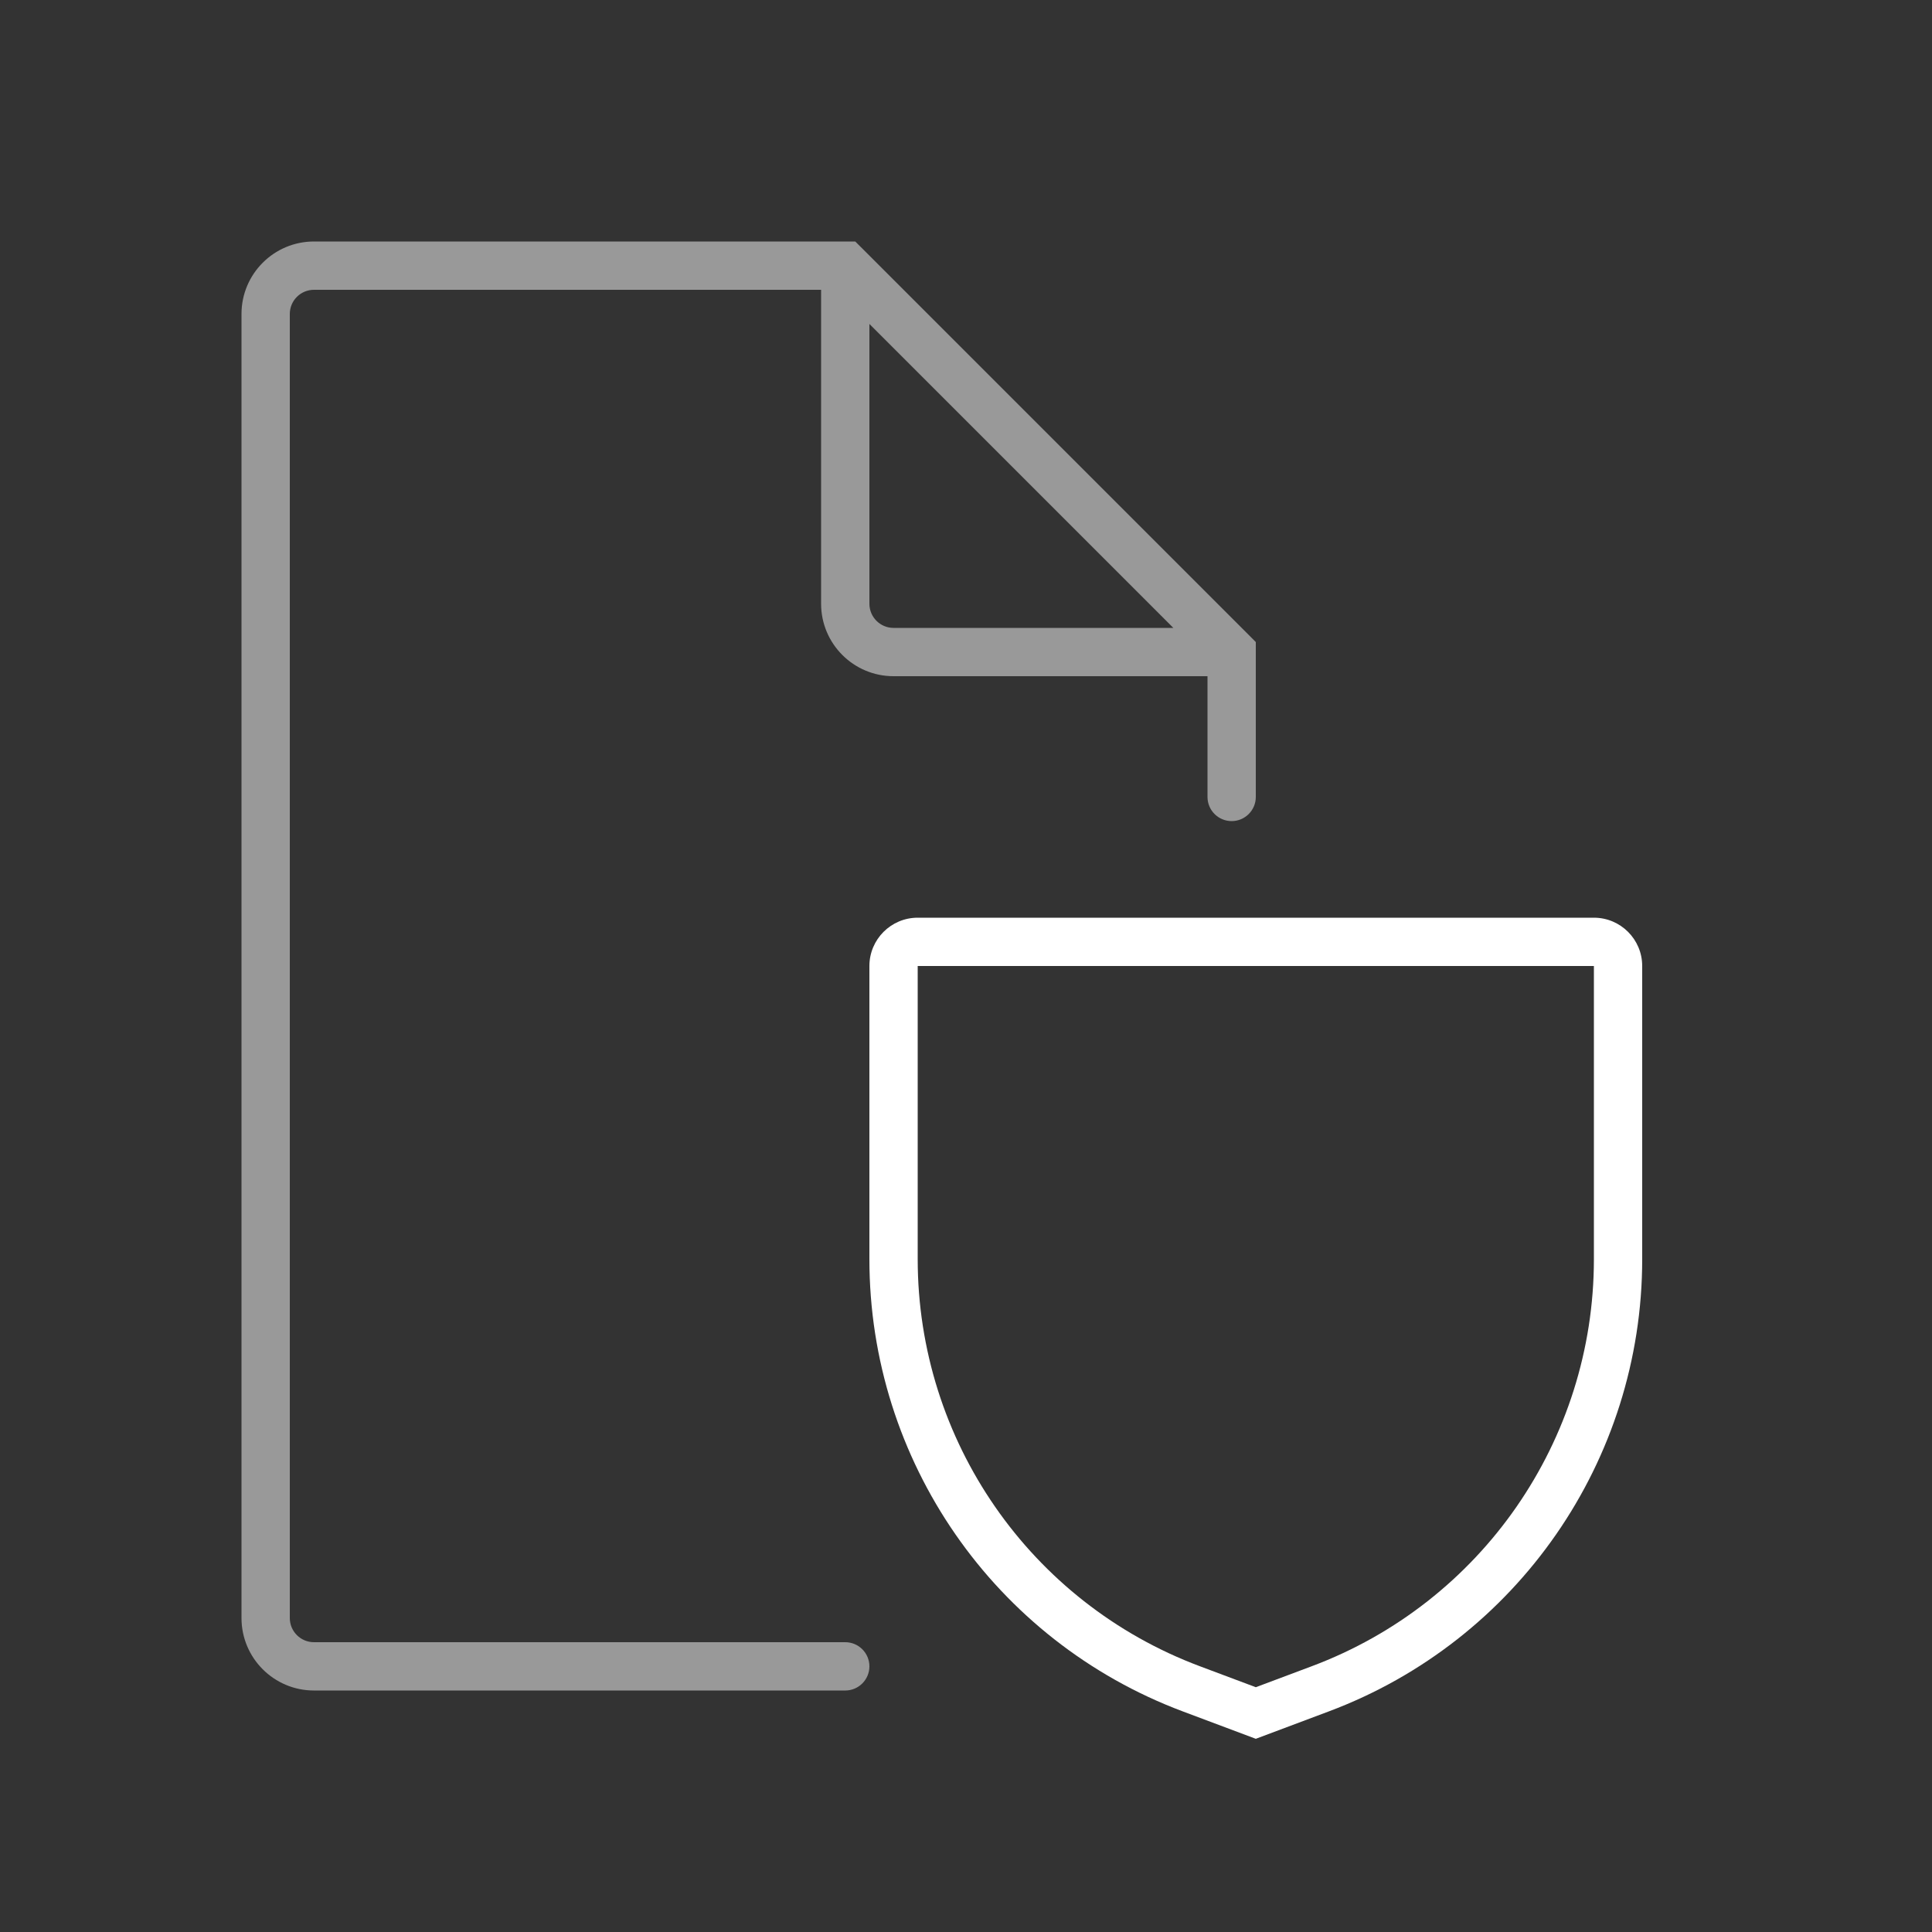 <?xml version="1.0" encoding="UTF-8"?> <svg xmlns="http://www.w3.org/2000/svg" width="40" height="40" viewBox="0 0 40 40" fill="none"><rect x="0" y="0" width="40" height="40" fill="#333333" stroke="none"/><path opacity="0.5" fill-rule="evenodd" clip-rule="evenodd" d="M6 6.5C6 6.224 6.224 6 6.5 6H17V12.5C17 13.328 17.672 14 18.5 14H25V16.5C25 16.776 25.224 17 25.5 17C25.776 17 26 16.776 26 16.5V13.5V13.293L25.854 13.146L17.854 5.146L17.707 5H17.5H6.5C5.672 5 5 5.672 5 6.5V33.5C5 34.328 5.672 35 6.5 35H17.5C17.776 35 18 34.776 18 34.5C18 34.224 17.776 34 17.5 34H6.5C6.224 34 6 33.776 6 33.5V6.5ZM24.293 13L18 6.707V12.5C18 12.776 18.224 13 18.5 13H24.293Z" fill="white"></path><path fill-rule="evenodd" clip-rule="evenodd" d="M33 26.07V20H26H19V26.07C19 29.822 21.327 33.18 24.84 34.497L26 34.932L27.16 34.497C30.673 33.18 33 29.822 33 26.07ZM26 36L27.511 35.433C31.414 33.97 34 30.238 34 26.07V20C34 19.448 33.552 19 33 19H26H19C18.448 19 18 19.448 18 20V26.07C18 30.238 20.586 33.97 24.489 35.433L26 36Z" fill="white"></path></svg> 